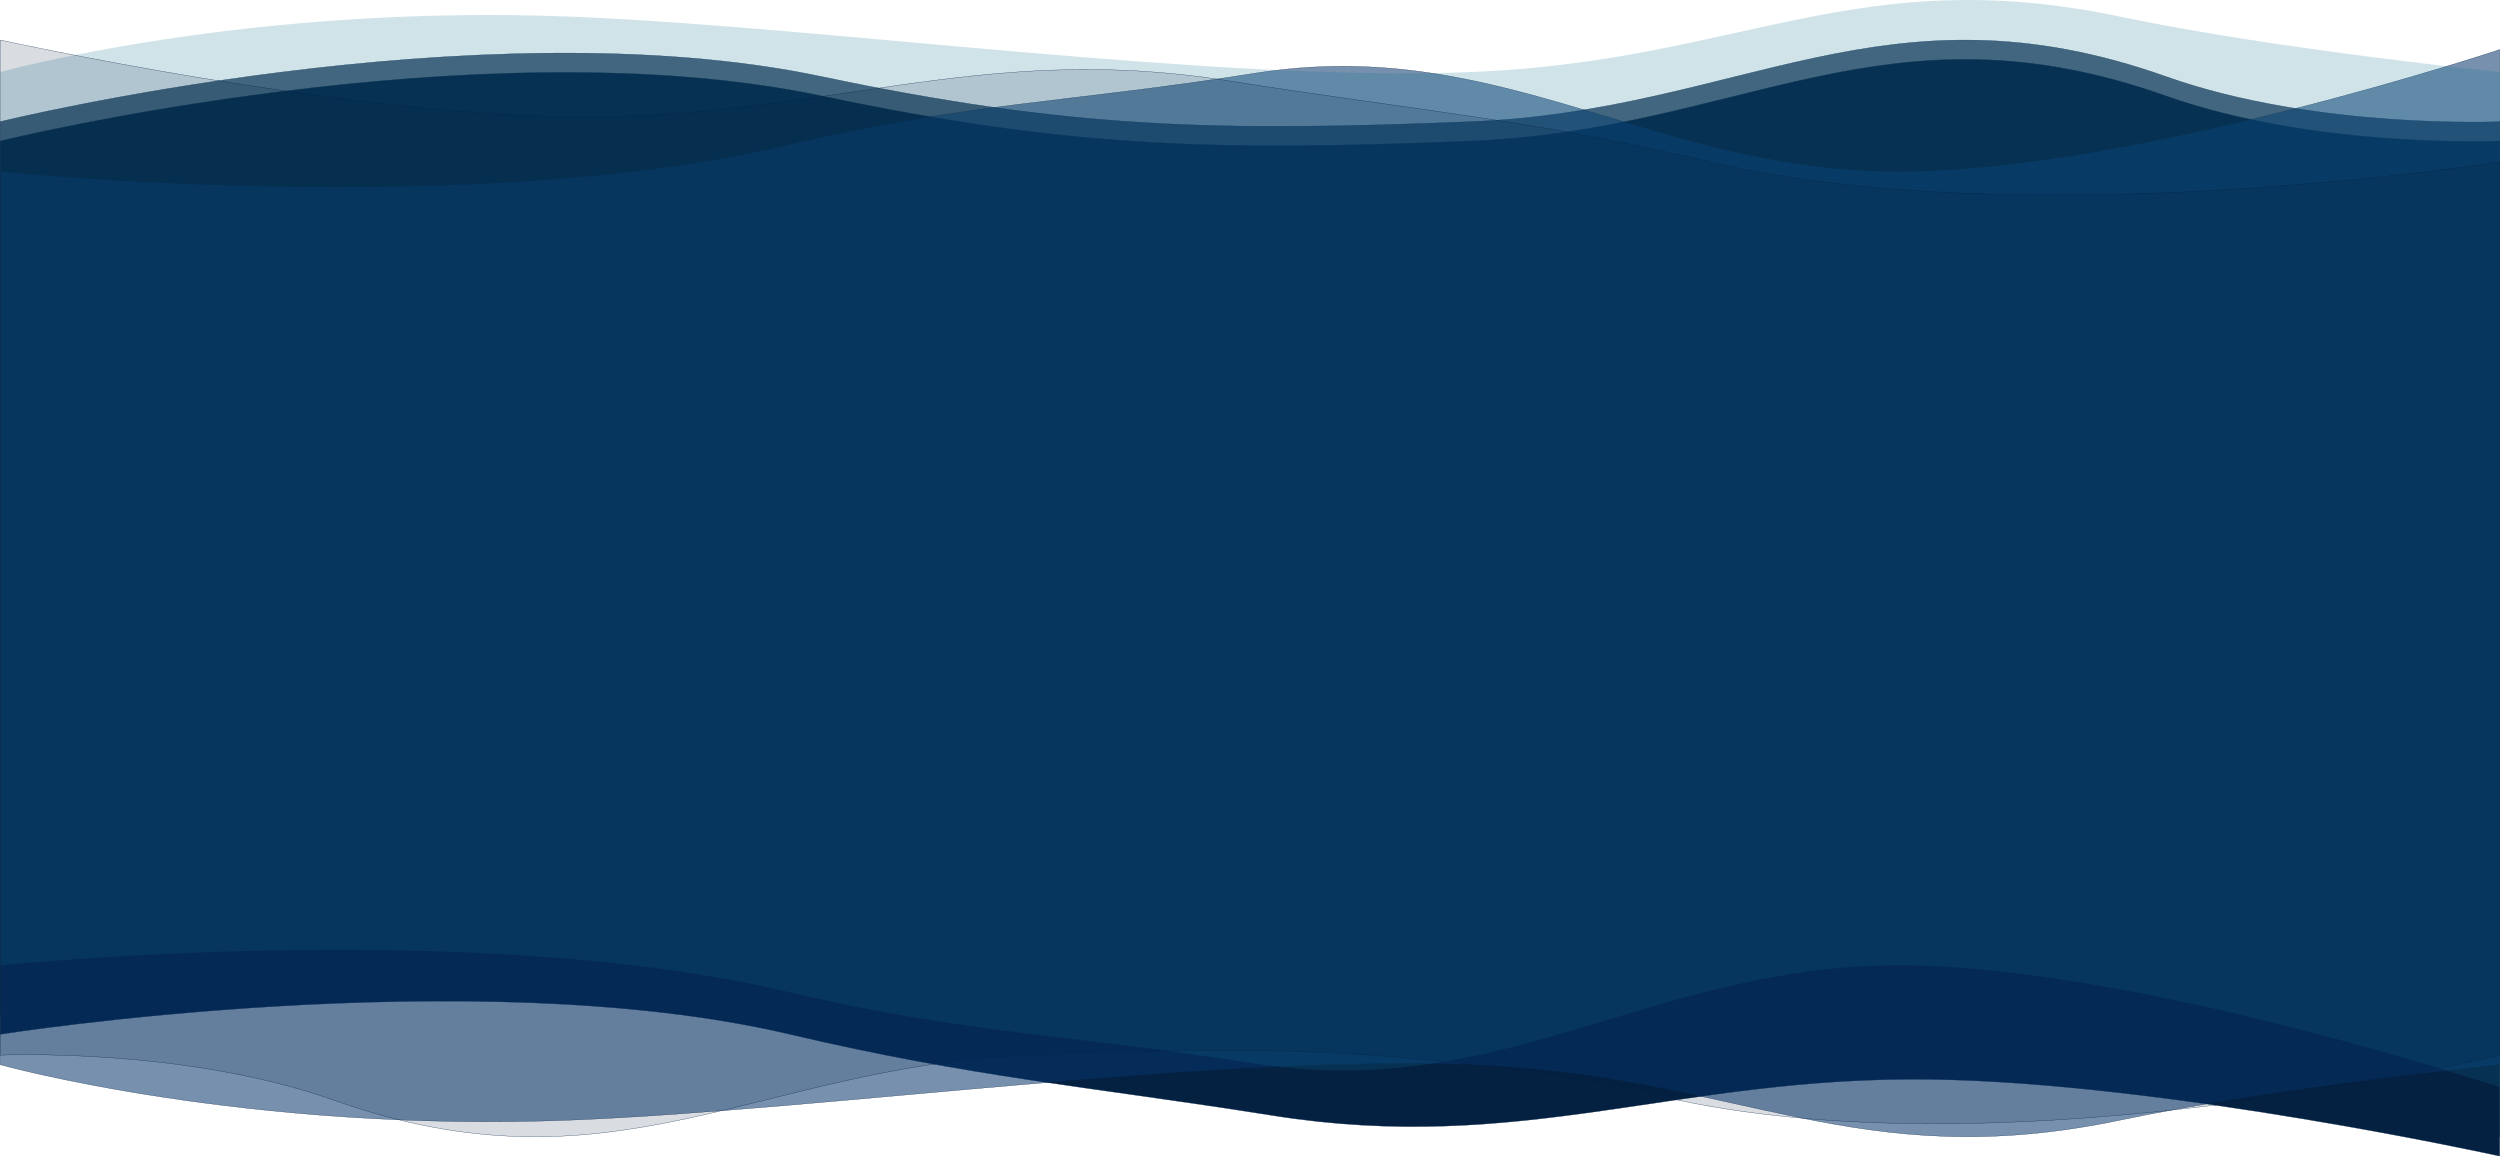 <?xml version="1.0" encoding="UTF-8"?> <svg xmlns="http://www.w3.org/2000/svg" width="8866" height="4101" viewBox="0 0 8866 4101" fill="none"> <path d="M2913 340.005C1697 84.007 1 500.01 1 500.01V3668.01C1 3668.01 1677.69 3403.47 2801 3668.01C3451.89 3821.3 3852.58 3851.17 4513 3956.01C5398.94 4096.65 5952.06 3815.4 6849 3828.01C7684.66 3839.76 8865 4100.01 8865 4100.01V500.01C8865 500.01 8213.07 528.806 7681 340.006C6689 -11.999 6177.5 461.276 5217 500.01C4315.71 536.356 3795.67 525.83 2913 340.005Z" fill="#052142" stroke="#052142" stroke-linecap="square" stroke-linejoin="round"></path> <path d="M2913 271.437C1697 15.438 1 431.441 1 431.441V3599.44C1 3599.44 1677.69 3334.9 2801 3599.44C3451.89 3752.73 3852.58 3782.6 4513 3887.44C5398.94 4028.08 5952.06 3746.83 6849 3759.44C7684.66 3771.19 8865 4031.44 8865 4031.44V431.441C8865 431.441 8213.07 460.238 7681 271.437C6689 -80.568 6177.5 392.708 5217 431.441C4315.71 467.787 3795.67 457.262 2913 271.437Z" fill="#052142" fill-opacity="0.7" stroke="#052142" stroke-linecap="square" stroke-linejoin="round"></path> <path d="M2033 3972C872.838 4019.27 1 3775.83 1 3775.83V607.833C1 607.833 1661.69 780.543 2785 516C3435.89 362.714 3788.58 364.842 4449 260C5334.94 119.358 5872.06 620.446 6769 607.833C7604.66 596.082 8865 175.833 8865 175.833V3775.83C8865 3775.83 8073.53 3856 7521 3972C6580.23 4169.5 6177.5 3814.57 5217 3775.83C4315.71 3739.49 2934.27 3935.28 2033 3972Z" fill="#07366C" fill-opacity="0.55" stroke="#052142" stroke-linecap="square" stroke-linejoin="round"></path> <path d="M2033 59.413C872.838 12.148 1 255.582 1 255.582V3423.58C1 3423.58 1661.69 3250.87 2785 3515.41C3435.89 3668.7 3788.58 3666.57 4449 3771.41C5334.94 3912.06 5872.06 3410.97 6769 3423.58C7604.66 3435.33 8865 3855.58 8865 3855.58V255.582C8865 255.582 8073.53 175.409 7521 59.413C6580.23 -138.091 6177.5 216.848 5217 255.582C4315.71 291.927 2934.27 96.131 2033 59.413Z" fill="#107694" fill-opacity="0.2"></path> <path d="M5953 3902C7169 4158 8865 3742 8865 3742V574C8865 574 7188.31 838.543 6065 574C5414.11 420.714 5013.42 390.843 4353 286C3467.06 145.359 2913.94 426.614 2017 414C1181.34 402.249 1 142 1 142V3742C1 3742 652.933 3713.2 1185 3902C2177 4254.01 2688.5 3780.73 3649 3742C4550.29 3705.65 5070.33 3716.18 5953 3902Z" fill="#052142" fill-opacity="0.15" stroke="#052142" stroke-linecap="square" stroke-linejoin="round"></path> </svg> 